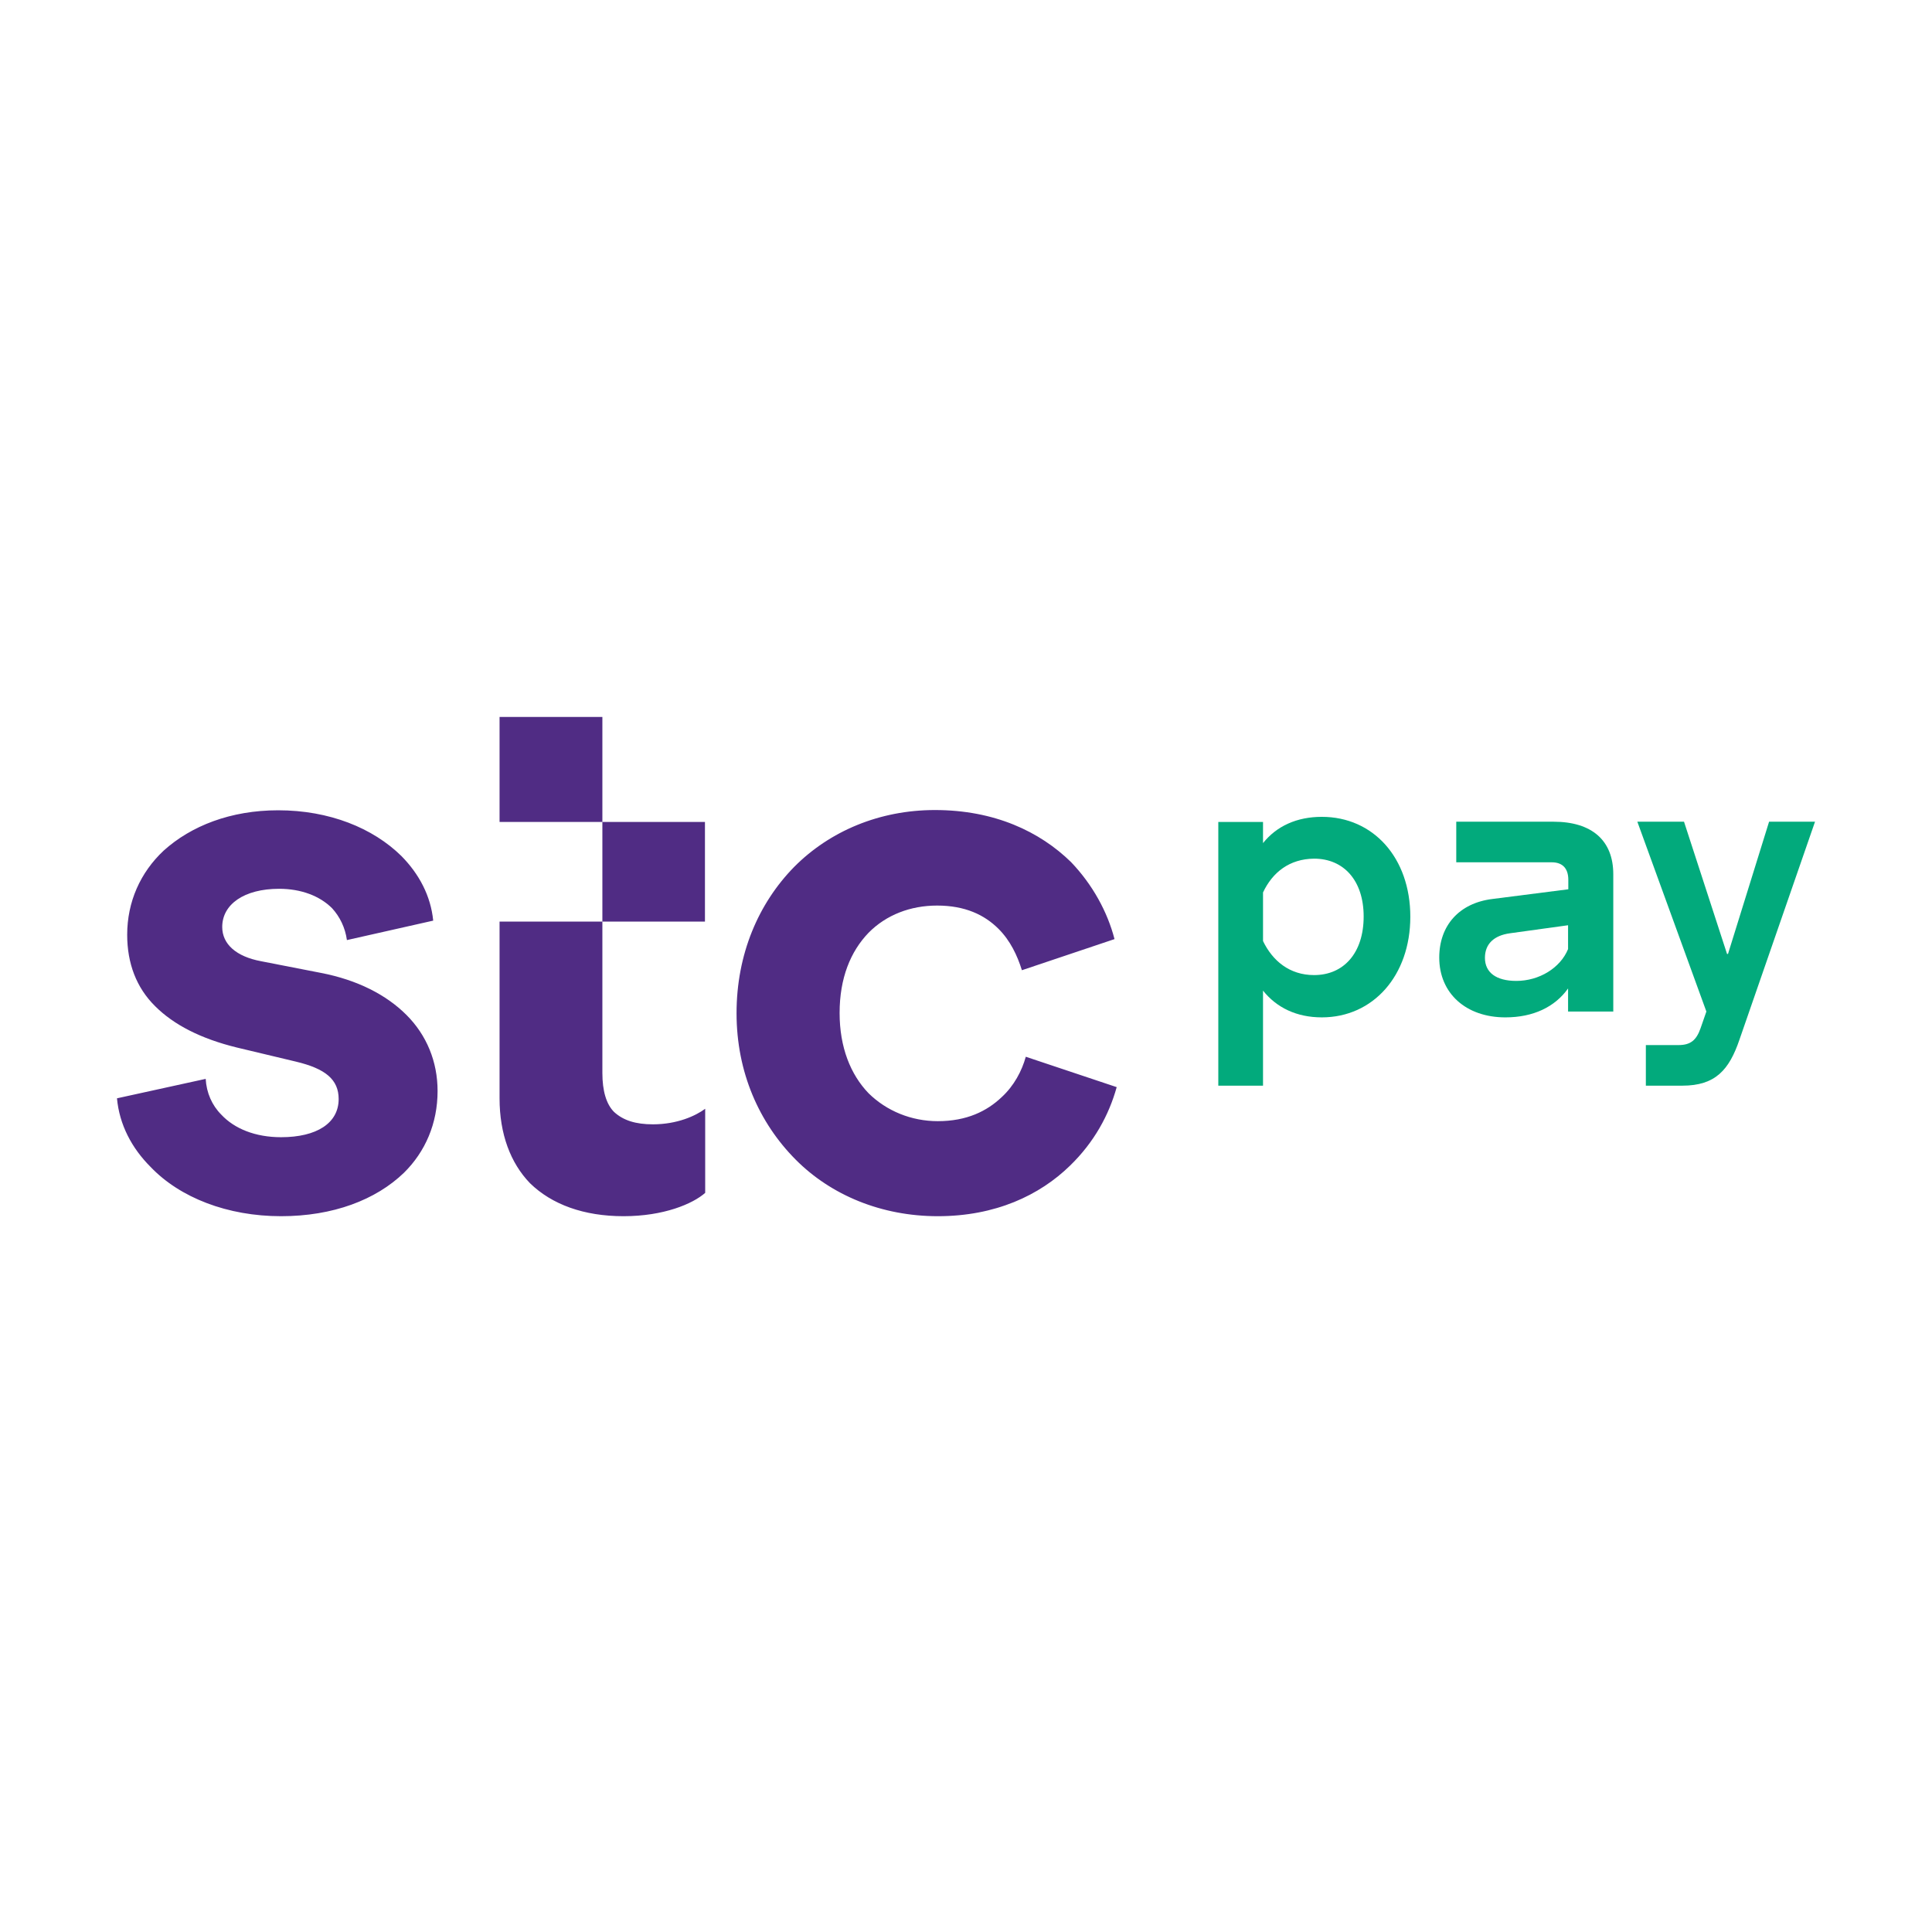 <svg width="512" height="512" viewBox="0 0 512 512" fill="none" xmlns="http://www.w3.org/2000/svg">
<path d="M322.862 287.715V217.825H334.714V223.429C338.321 218.92 343.668 216.472 350.302 216.472C363.958 216.472 373.749 227.358 373.749 242.946C373.749 258.534 363.894 269.614 350.302 269.614C343.603 269.614 338.321 267.037 334.714 262.528V287.714L322.862 287.715ZM334.715 236.506V249.389C337.227 254.607 341.736 258.407 348.242 258.407C356.101 258.407 361.383 252.545 361.383 242.883C361.383 233.35 356.101 227.552 348.242 227.552C341.736 227.616 337.227 231.159 334.715 236.506Z" fill="#02AA7C"/>
<path d="M381.415 253.769C381.415 245.266 386.697 239.34 395.457 238.245L415.619 235.668V233.156C415.619 230.129 414.073 228.518 411.239 228.518H385.924V217.761H411.69C421.932 217.761 427.536 222.785 427.536 231.675V268.069H415.555V261.95C412.077 266.846 406.344 269.615 398.936 269.615C388.501 269.615 381.415 263.238 381.415 253.769ZM401.834 259.952C407.889 259.952 413.493 256.538 415.554 251.514V245.201L400.159 247.327C395.908 247.907 393.524 250.161 393.524 253.833C393.525 257.762 396.552 259.952 401.834 259.952Z" fill="#02AA7C"/>
<path d="M436.167 276.958H444.799C448.084 276.958 449.566 275.605 450.661 272.513L452.207 268.068L433.913 217.76H446.281L457.682 252.802H457.94L468.826 217.76H481L460.967 275.54C458.262 283.463 454.654 287.714 445.83 287.714H436.168L436.167 276.958Z" fill="#02AA7C"/>
<path d="M74.48 322.306C88.265 322.306 99.602 317.99 107.074 310.776C112.678 305.236 115.963 297.764 115.963 289.133C115.963 281.339 113.064 274.318 107.718 268.971C102.372 263.624 94.706 259.695 85.044 257.827L69.198 254.735C62.628 253.511 58.892 250.226 58.892 245.653C58.892 239.662 64.689 235.54 73.965 235.54C79.762 235.54 84.722 237.408 88.007 240.693C90.068 242.948 91.485 245.846 91.936 249.131L114.803 243.978C114.159 237.408 111.067 231.61 106.365 226.844C98.829 219.436 87.298 214.734 73.707 214.734C61.146 214.734 50.647 218.857 43.368 225.427C37.184 231.224 33.706 239.018 33.706 247.714C33.706 255.315 36.154 261.756 41.114 266.652C46.074 271.612 53.288 275.284 62.757 277.602L78.41 281.338C86.269 283.206 89.747 286.105 89.747 291.258C89.747 297.635 83.95 301.371 74.481 301.371C67.653 301.371 62.113 299.116 58.635 295.38C56.187 292.932 54.706 289.583 54.512 285.911L31 291.065C31.644 298.086 34.929 304.27 39.889 309.23C47.683 317.41 60.309 322.306 74.48 322.306ZM248.528 322.306C263.794 322.306 275.518 316.766 283.569 308.908C289.946 302.724 293.875 295.51 295.937 288.102L271.846 280.05C270.815 283.786 268.754 287.715 265.469 290.743C261.54 294.479 256.193 297.12 248.528 297.12C241.507 297.12 234.937 294.415 230.17 289.712C225.403 284.752 222.505 277.538 222.505 268.455C222.505 259.179 225.404 252.158 230.17 247.198C234.872 242.431 241.314 239.984 248.335 239.984C255.743 239.984 260.896 242.432 264.632 246.168C267.724 249.26 269.592 253.189 270.816 257.118L295.358 248.873C293.49 241.659 289.561 234.444 283.828 228.454C275.583 220.402 263.602 214.669 247.756 214.669C233.134 214.669 219.929 220.209 210.46 229.742C200.991 239.404 195.194 252.867 195.194 268.52C195.194 284.173 201.185 297.571 210.847 307.298C220.25 316.766 233.648 322.306 248.528 322.306ZM165.24 322.306C175.933 322.306 183.598 319.021 186.883 316.122V293.835C184.371 295.703 179.475 297.958 173.034 297.958C168.461 297.958 165.175 296.927 162.728 294.673C160.667 292.612 159.636 289.069 159.636 284.367V190H132.389V217.827H186.819V244.237H132.389V291.066C132.389 300.535 135.288 308.2 140.441 313.547C146.238 319.214 154.74 322.306 165.24 322.306Z" fill="#502C84"/>
</svg>
